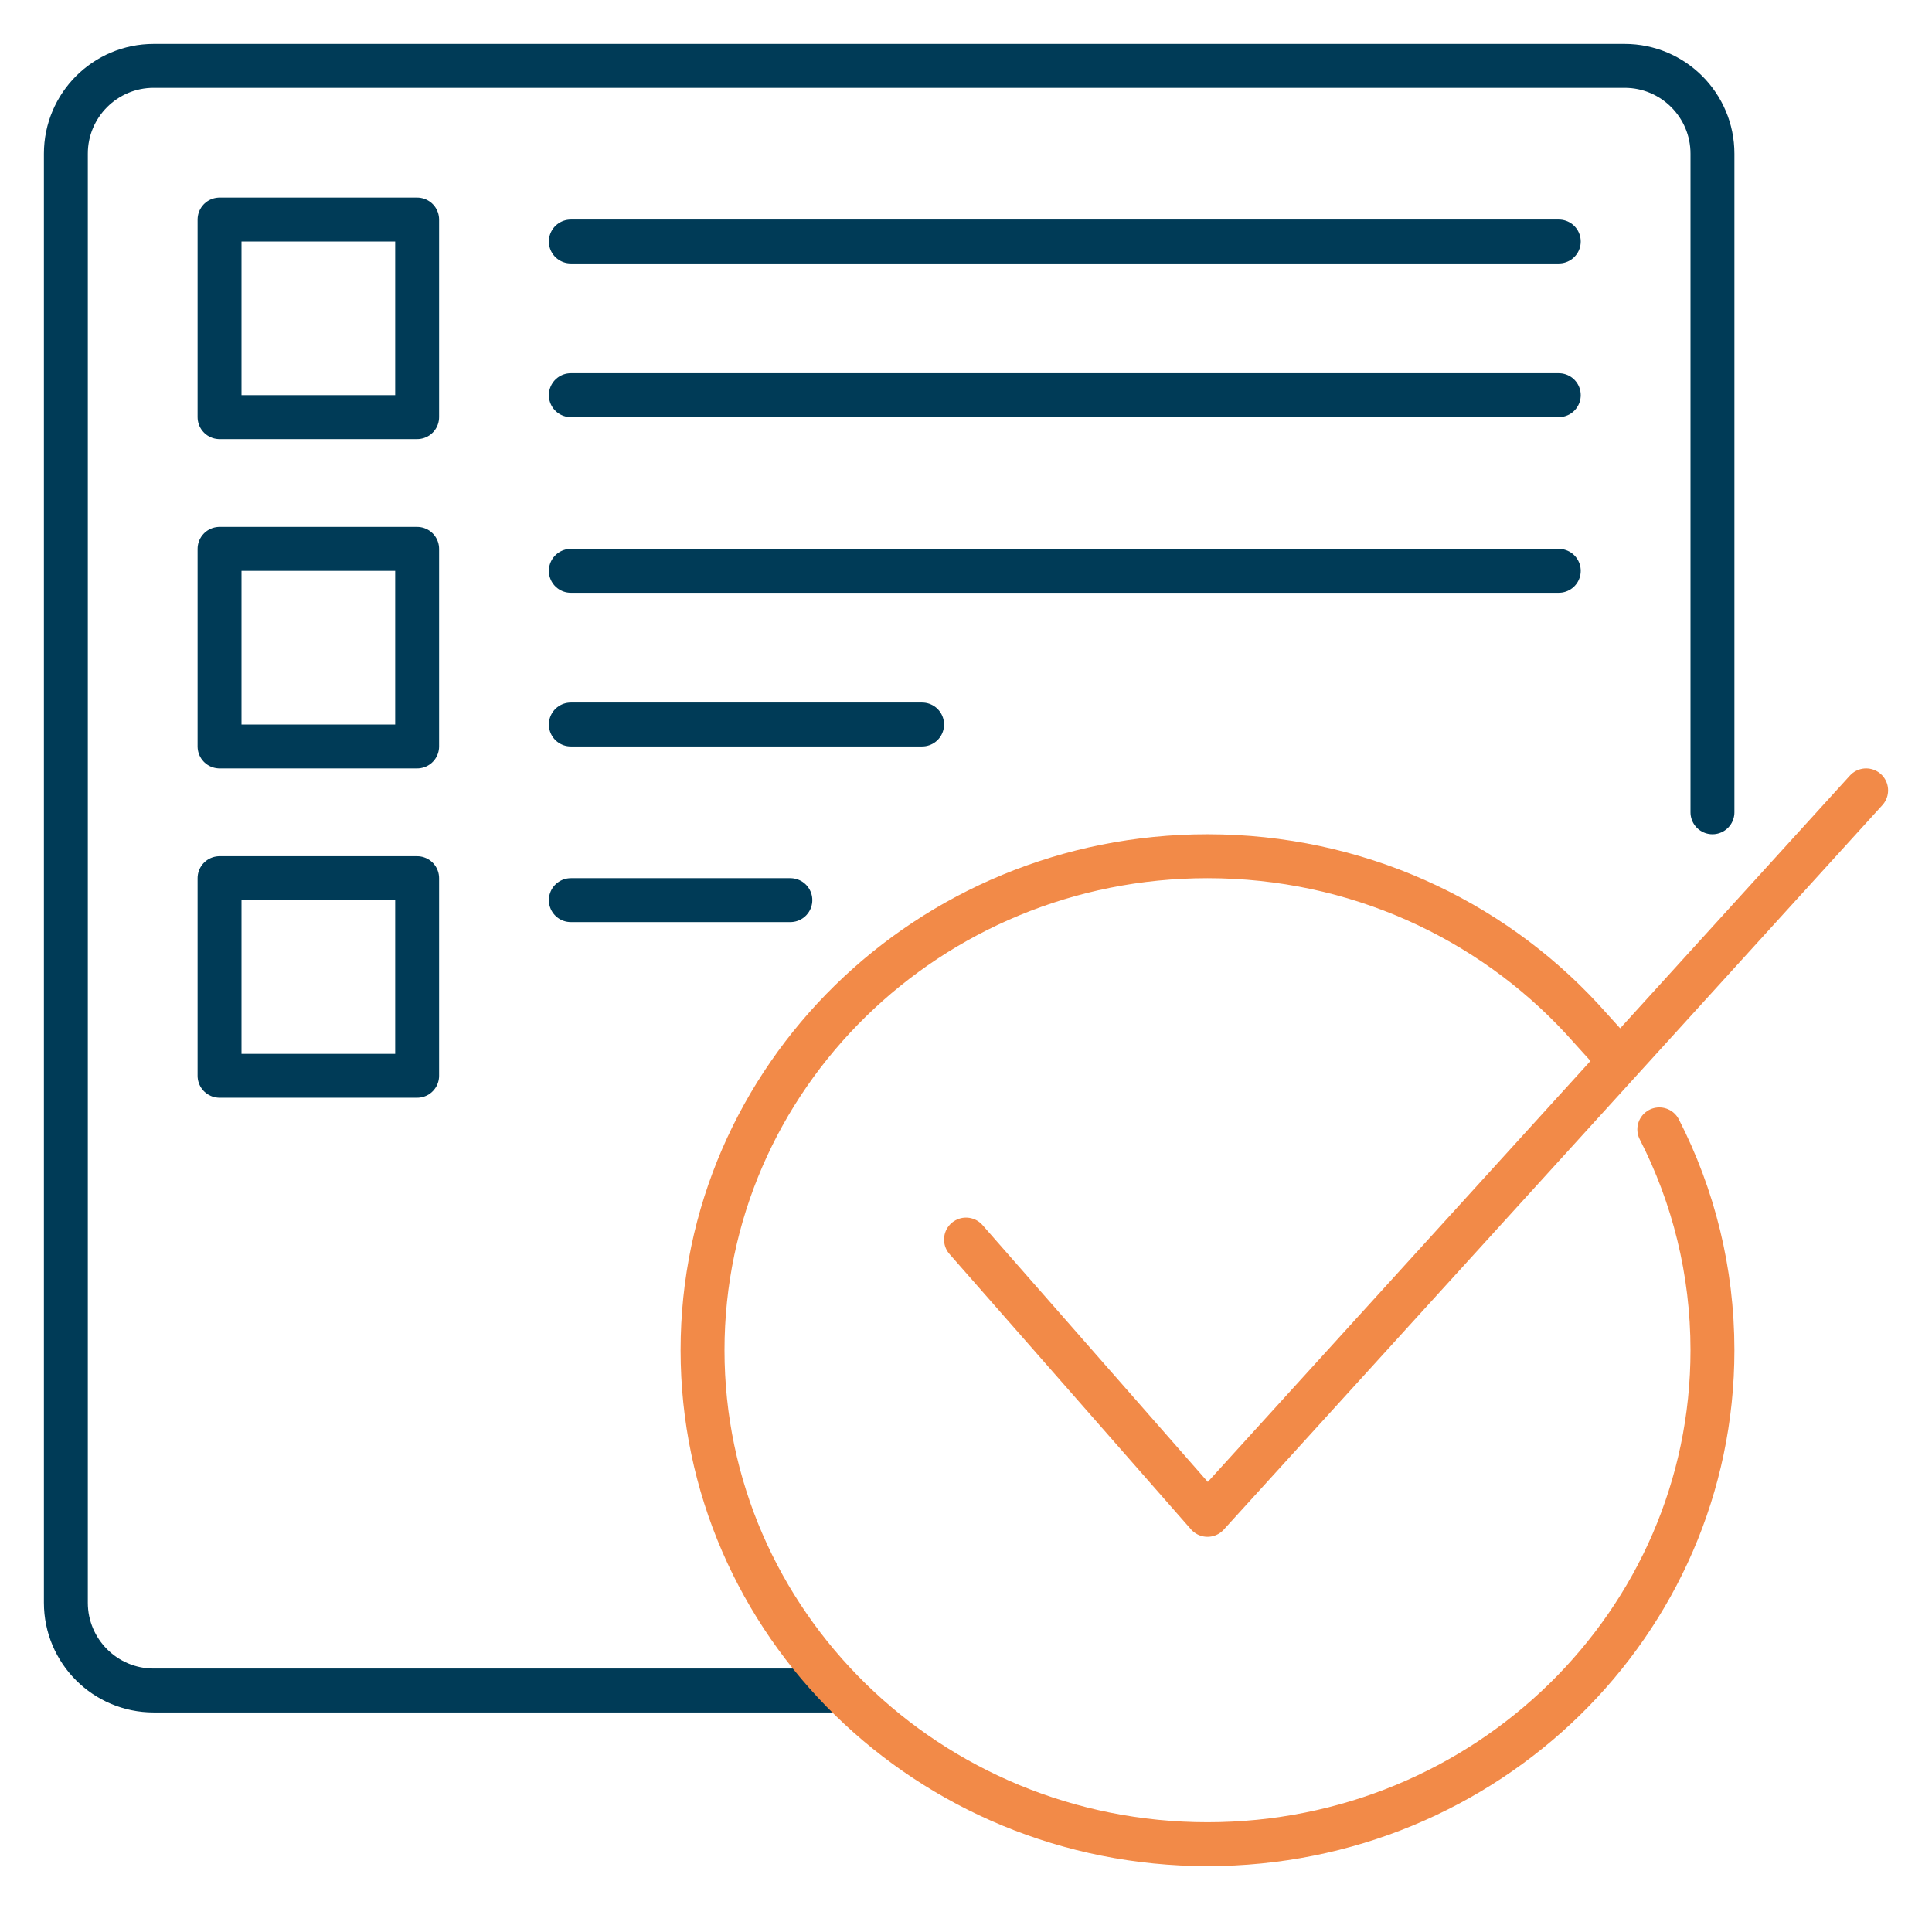 <svg width="88" height="88" viewBox="0 0 88 88" fill="none" xmlns="http://www.w3.org/2000/svg">
<path d="M38 77H7C4.791 77 3 75.209 3 73V68V7C3 4.791 4.791 3 7 3H44H74C76.209 3 78 4.791 78 7V37" stroke="#003B57" stroke-width="2" stroke-linecap="round" stroke-linejoin="round"/>
<path d="M26 11H71" stroke="#003B57" stroke-width="2" stroke-linecap="round" stroke-linejoin="round"/>
<path d="M26 26H71" stroke="#003B57" stroke-width="2" stroke-linecap="round" stroke-linejoin="round"/>
<path d="M26 18H71" stroke="#003B57" stroke-width="2" stroke-linecap="round" stroke-linejoin="round"/>
<path d="M26 33H42" stroke="#003B57" stroke-width="2" stroke-linecap="round" stroke-linejoin="round"/>
<path d="M26 41H36" stroke="#003B57" stroke-width="2" stroke-linecap="round" stroke-linejoin="round"/>
<path d="M75.579 51.441C77.128 54.468 78 57.884 78 61.5C78 73.926 67.703 84 55 84C42.297 84 32 73.926 32 61.5C32 49.074 42.297 39 55 39C61.763 39 67.844 41.855 72.053 46.401L73.5 48" stroke="#F28A48" stroke-width="2" stroke-linecap="round" stroke-linejoin="round"/>
<path d="M44 56.46L55 69L85 36" stroke="#F28A48" stroke-width="2" stroke-linecap="round" stroke-linejoin="round"/>
<rect x="10" y="10" width="9" height="9" stroke="#003B57" stroke-width="2" stroke-linecap="round" stroke-linejoin="round"/>
<rect x="10" y="25" width="9" height="9" stroke="#003B57" stroke-width="2" stroke-linecap="round" stroke-linejoin="round"/>
<rect x="10" y="40" width="9" height="9" stroke="#003B57" stroke-width="2" stroke-linecap="round" stroke-linejoin="round"/>
</svg>
